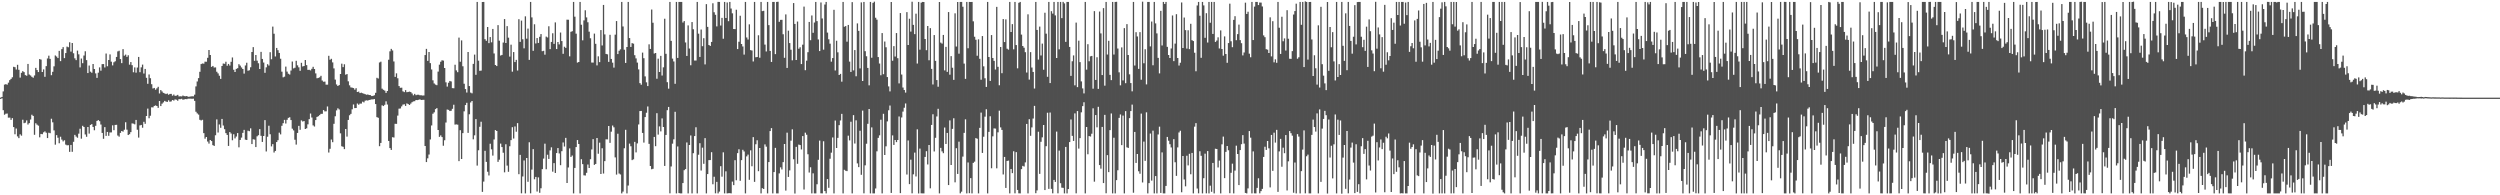 <svg xmlns="http://www.w3.org/2000/svg" width="1920" height="150"><path fill="#4f4f4f" d="M0 74.979h1v1H0zM1 74.464h1v1.078H1zM2 70.203h1v14.411H2zM3 64.964h1v23.129H3zM4 64.627h1v22.719H4zM5 65.034h1v22.179H5zM6 63.501h1v26.871H6zM7 61.519h1v28.819H7zM8 60.569h1v31.474H8zM9 59.335h1v31.41H9zM10 51.286h1v46.317H10zM11 51.585h1v51.531H11zM12 53.396h1v45.326H12zM13 49.777h1v54.965H13zM14 53.584h1v52.522H14zM15 59.608h1v43.58H15zM16 55.891h1v48.306H16zM17 54.636h1v37.295H17zM18 55.387h1v39.21H18zM19 57.708h1v36.477H19zM20 58.173h1v34.308H20zM21 49.113h1v46.516H21zM22 57.227h1v37.336H22zM23 57.937h1v33.87H23zM24 58.981h1v29.158H24zM25 59.695h1v29.336H25zM26 57.951h1v45.571H26zM27 52.103h1v42.577H27zM28 53.812h1v41.929H28zM29 55.362h1v41.135H29zM30 45.38h1v60.08H30zM31 45.781h1v57.075H31zM32 55.289h1v47.787H32zM33 53.297h1v48.313H33zM34 58.99h1v41.946H34zM35 50.766h1v51.167H35zM36 44.879h1v61.16H36zM37 42.73h1v59.219H37zM38 45.209h1v57.068H38zM39 57.77h1v33.429H39zM40 55.145h1v38.785H40zM41 50.967h1v49.19H41zM42 42.579h1v68.547H42zM43 43.405h1v60.364H43zM44 44.598h1v61.186H44zM45 39.061h1v70.957H45zM46 46.955h1v58.075H46zM47 37.733h1v69.464H47zM48 36.175h1v72.396H48zM49 44.634h1v63.101H49zM50 40.752h1v70.277H50zM51 35.799h1v75.795H51zM52 36.312h1v75.219H52zM53 32.46h1v84.198H53zM54 39.617h1v71.689H54zM55 33.046h1v83.516H55zM56 40.89h1v68H56zM57 44.778h1v58.807H57zM58 46.202h1v58.721H58zM59 38.853h1v66.905H59zM60 41.711h1v60.92H60zM61 51.787h1v47.063H61zM62 44.966h1v61.554H62zM63 48.557h1v48.045H63zM64 42.627h1v54.891H64zM65 39.397h1v63.857H65zM66 46.181h1v58.878H66zM67 56.092h1v41.449H67zM68 50.343h1v52.259H68zM69 55.062h1v40.893H69zM70 55.859h1v39.48H70zM71 49.173h1v48.311H71zM72 52.986h1v47.077H72zM73 56.378h1v40.22H73zM74 59.821h1v33.033H74zM75 55.797h1v36.413H75zM76 51.755h1v41.343H76zM77 54.279h1v41.348H77zM78 49.271h1v52.838H78zM79 49.216h1v57.407H79zM80 51.817h1v45.818H80zM81 41.098h1v63.227H81zM82 50.901h1v50.428H82zM83 46.06h1v58.215H83zM84 41.766h1v59.97H84zM85 47.36h1v54.347H85zM86 50.242h1v46.036H86zM87 47.804h1v52.213H87zM88 47.051h1v48.917H88zM89 43.728h1v52.106H89zM90 39.494h1v64.589H90zM91 38.958h1v65.985H91zM92 45.374h1v56.667H92zM93 48.486h1v52.145H93zM94 37.74h1v63.39H94zM95 42.744h1v56.896H95zM96 41.959h1v51.964H96zM97 43.68h1v55.907H97zM98 42.464h1v61.241H98zM99 49.656h1v53.388H99zM100 47.685h1v53.777H100zM101 50.054h1v44.708H101zM102 55.52h1v39.469H102zM103 51.787h1v43.726H103zM104 55.801h1v36.324H104zM105 51.89h1v47.729H105zM106 43.7h1v61.991H106zM107 55.456h1v40.829H107zM108 51.716h1v44.253H108zM109 49.626h1v48.473H109zM110 56.461h1v37.091H110zM111 52.959h1v42.101H111zM112 59.734h1v29.359H112zM113 64.362h1v19.048H113zM114 57.204h1v33.646H114zM115 60.075h1v28.814H115zM116 64.655h1v17.755H116zM117 67.962h1v14.527H117zM118 67.548h1v13.802H118zM119 68.912h1v12.053H119zM120 67.82h1v13.61H120zM121 66.685h1v16.143H121zM122 71.784h1v5.805H122zM123 69.18h1v12.259H123zM124 70.235h1v9.357H124zM125 71.347h1v7.281H125zM126 71.732h1v5.75H126zM127 72.253h1v5.786H127zM128 71.821h1v6.439H128zM129 72.775h1v4.211H129zM130 72.123h1v6.006H130zM131 72.07h1v5.83H131zM132 73.494h1v3.319H132zM133 72.585h1v4.66H133zM134 73.602h1v2.735H134zM135 73.428h1v3.154H135zM136 72.846h1v4.498H136zM137 74.041h1v2.087H137zM138 73.911h1v2.259H138zM139 74.046h1v1.856H139zM140 73.363h1v3.241H140zM141 73.826h1v2.525H141zM142 73.943h1v2.131H142zM143 73.716h1v2.451H143zM144 74.357h1v1.433H144zM145 74.229h1v1.547H145zM146 74.071h1v1.691H146zM147 73.917h1v1.966H147zM148 73.997h1v1.769H148zM149 72.704h1v4.786H149zM150 66.371h1v19.448H150zM151 62.553h1v24.53H151zM152 60.017h1v28.009H152zM153 55.133h1v36.864H153zM154 49.18h1v43.328H154zM155 48.747h1v43.273H155zM156 48.88h1v53.369H156zM157 47.344h1v59.13H157zM158 47.388h1v57.844H158zM159 44.41h1v64.262H159zM160 38.42h1v71.886H160zM161 42.252h1v65.26H161zM162 51.37h1v56.988H162zM163 50.617h1v60.826H163zM164 51.849h1v60.22H164zM165 51.739h1v52.156H165zM166 55.094h1v36.592H166zM167 56.355h1v45.418H167zM168 58.143h1v37.466H168zM169 60.58h1v37.556H169zM170 50.695h1v40.638H170zM171 48.798h1v47.608H171zM172 48.976h1v50.233H172zM173 47.395h1v54.857H173zM174 50.482h1v53.134H174zM175 49.107h1v62.948H175zM176 50.322h1v51.096H176zM177 47.445h1v55.104H177zM178 44.119h1v63.621H178zM179 53.581h1v49.533H179zM180 55.28h1v50.996H180zM181 52.879h1v51.998H181zM182 52.377h1v49.794H182zM183 49.317h1v63.818H183zM184 50.386h1v57.073H184zM185 51.817h1v53.859H185zM186 52.982h1v49.055H186zM187 56.522h1v43.225H187zM188 50.276h1v56.993H188zM189 48.175h1v59.361H189zM190 54.339h1v46.038H190zM191 53.966h1v46.787H191zM192 51.654h1v46.919H192zM193 39.926h1v70.696H193zM194 36.207h1v70.771H194zM195 46.712h1v60.499H195zM196 42.222h1v70.714H196zM197 46.616h1v58.089H197zM198 48.592h1v55.228H198zM199 52.968h1v46.205H199zM200 39.848h1v64.433H200zM201 45.264h1v63.719H201zM202 48.045h1v56.416H202zM203 55.909h1v36.372H203zM204 51.702h1v64.608H204zM205 49.285h1v55.75H205zM206 50.329h1v46.219H206zM207 40.096h1v63.028H207zM208 45.511h1v66.924H208zM209 20.43h1v90.268H209zM210 25.907h1v91.24H210zM211 43.378h1v72.548H211zM212 36.827h1v72.277H212zM213 38.553h1v69.112H213zM214 40.638h1v61.275H214zM215 45.122h1v58.096H215zM216 55.028h1v41.602H216zM217 59.406h1v35.209H217zM218 58.866h1v33.202H218zM219 51.137h1v43.74H219zM220 55h1v36.99H220zM221 56.607h1v33.937H221zM222 57.223h1v32.827H222zM223 54.169h1v38.029H223zM224 47.282h1v51.52H224zM225 52.547h1v47.588H225zM226 52.018h1v55.319H226zM227 46.701h1v64.337H227zM228 50.155h1v51.962H228zM229 51.688h1v45.003H229zM230 54.375h1v45.29H230zM231 48.248h1v44.204H231zM232 51.02h1v42.33H232zM233 50.711h1v42.264H233zM234 46.092h1v52.971H234zM235 50.013h1v48.558H235zM236 53.664h1v41.804H236zM237 53.616h1v37.885H237zM238 54.041h1v33.133H238zM239 52.837h1v37.407H239zM240 51.32h1v44.994H240zM241 52.968h1v44.216H241zM242 56.36h1v35.848H242zM243 60.084h1v29.707H243zM244 59.811h1v29.444H244zM245 59.411h1v29.004H245zM246 58.209h1v29.226H246zM247 61.823h1v25.58H247zM248 62.753h1v21.781H248zM249 62.672h1v22.907H249zM250 65.039h1v20.439H250zM251 65.005h1v16.784H251zM252 42.874h1v74.26H252zM253 45.859h1v68.428H253zM254 45.181h1v61.964H254zM255 47.946h1v61.275H255zM256 52.512h1v42.58H256zM257 61.146h1v28.132H257zM258 64.847h1v19.94H258zM259 66.067h1v17.13H259zM260 65.341h1v18.73H260zM261 56.808h1v45.567H261zM262 48.896h1v63.447H262zM263 51.567h1v61.172H263zM264 49.352h1v65.198H264zM265 57.362h1v41.719H265zM266 56.884h1v48.041H266zM267 62.471h1v29.629H267zM268 65.547h1v22.969H268zM269 67.097h1v20.35H269zM270 67.346h1v16.608H270zM271 67.657h1v12.582H271zM272 68.868h1v14.184H272zM273 67.74h1v15.205H273zM274 70.672h1v8.849H274zM275 70.342h1v10.092H275zM276 71.475h1v8.098H276zM277 71.162h1v8.407H277zM278 71.555h1v6.519H278zM279 72.009h1v6.613H279zM280 72.368h1v4.921H280zM281 72.759h1v4.285H281zM282 72.574h1v4.69H282zM283 72.94h1v3.857H283zM284 73.059h1v3.516H284zM285 73.803h1v2.527H285zM286 73.636h1v2.683H286zM287 73.185h1v2.889H287zM288 71.276h1v8.654H288zM289 59.736h1v30.199H289zM290 60.32h1v30.135H290zM291 47.964h1v64.31H291zM292 47.374h1v62.419H292zM293 68.118h1v12.774H293zM294 68.96h1v12.522H294zM295 69.605h1v10.879H295zM296 71.306h1v6.503H296zM297 69.882h1v10.387H297zM298 45.875h1v62.38H298zM299 39.411h1v74.315H299zM300 37.537h1v77.62H300zM301 38.759h1v66.61H301zM302 47.211h1v58.412H302zM303 59.035h1v36.043H303zM304 56.319h1v38.801H304zM305 60.102h1v28.67H305zM306 66.122h1v17.329H306zM307 67.424h1v15.892H307zM308 67.328h1v14.383H308zM309 70.155h1v10.181H309zM310 70.77h1v9.311H310zM311 69.202h1v12.168H311zM312 70.818h1v8.608H312zM313 70.624h1v9.284H313zM314 70.326h1v10.339H314zM315 70.727h1v8.819H315zM316 71.777h1v6.729H316zM317 73.235h1v4.642H317zM318 72.084h1v5.626H318zM319 73.114h1v3.69H319zM320 72.764h1v4.134H320zM321 72.778h1v3.866H321zM322 73.169h1v3.111H322zM323 73.187h1v3.6H323zM324 73.363h1v3.355H324zM325 73.341h1v3.319H325zM326 42.302h1v69.847H326zM327 37.53h1v86.947H327zM328 46.724h1v74.857H328zM329 39.951h1v78.744H329zM330 48.484h1v58.631H330zM331 53.364h1v42.985H331zM332 61.688h1v25.676H332zM333 64.105h1v22.163H333zM334 64.991h1v18.83H334zM335 65.428h1v17.62H335zM336 54.982h1v44.88H336zM337 49.647h1v55.468H337zM338 47.411h1v56.583H338zM339 46.301h1v58.991H339zM340 46.552h1v65.393H340zM341 52.226h1v55.48H341zM342 63.238h1v30.893H342zM343 66.508h1v17.638H343zM344 63.519h1v20.879H344zM345 62.171h1v23.115H345zM346 62.585h1v22.479H346zM347 67.694h1v15.887H347zM348 67.806h1v12.632H348zM349 49.727h1v45.942H349zM350 54.044h1v41.479H350zM351 55.442h1v40.304H351zM352 28.887h1v94.848H352zM353 47.399h1v52.605H353zM354 31.013h1v91.117H354zM355 50.894h1v51.332H355zM356 64.311h1v21.167H356zM357 68.41h1v12.257H357zM358 71.045h1v7.913H358zM359 39.96h1v62.076H359zM360 66.117h1v21.657H360zM361 71.134h1v7.556H361zM362 71.656h1v5.928H362zM363 49.054h1v57.942H363zM364 41.915h1v62.005H364zM365 57.468h1v34.04H365zM366 1.504h1v125.66H366zM367 46.58h1v68.833H367zM368 54.369h1v43.035H368zM369 54.247h1v39.27H369zM370 1.513h1v145.857H370zM371 1.49h1v137.993H371zM372 30.119h1v85.72H372zM373 31.348h1v92.989H373zM374 20.755h1v111.133H374zM375 33.138h1v101.639H375zM376 28.48h1v81.904H376zM377 32.531h1v82.17H377zM378 22.227h1v97.258H378zM379 41.077h1v66.017H379zM380 49.931h1v49.945H380zM381 50.741h1v49.842H381zM382 19.313h1v105.001H382zM383 31.219h1v91.41H383zM384 42.641h1v67.631H384zM385 42.194h1v70.751H385zM386 32.689h1v84.605H386zM387 14.623h1v117.741H387zM388 33.018h1v77.766H388zM389 20.089h1v107.073H389zM390 28.917h1v103.037H390zM391 43.467h1v68.851H391zM392 34.289h1v73.328H392zM393 55.028h1v42.671H393zM394 40.002h1v66.418H394zM395 47.692h1v49.425H395zM396 46.003h1v55.159H396zM397 54.167h1v40.382H397zM398 14.738h1v119.027H398zM399 32.178h1v86.766H399zM400 15.843h1v132.639H400zM401 30.18h1v105.342H401zM402 37.106h1v86.111H402zM403 12.522h1v136.015H403zM404 29.686h1v91.653H404zM405 21.954h1v117.691H405zM406 45.955h1v63.291H406zM407 1.463h1v147.031H407zM408 13.355h1v116.908H408zM409 39.02h1v75.514H409zM410 18.658h1v119.011H410zM411 33.366h1v102.516H411zM412 29.251h1v117.837H412zM413 32.977h1v103.289H413zM414 28.249h1v119.81H414zM415 26.154h1v118.451H415zM416 39.308h1v90.593H416zM417 38.997h1v82.802H417zM418 41.995h1v68.35H418zM419 28.114h1v101.904H419zM420 28.754h1v90.057H420zM421 20.19h1v101.852H421zM422 37.729h1v77.764H422zM423 32.181h1v80.952H423zM424 25.564h1v106.288H424zM425 33.685h1v91.614H425zM426 17.219h1v115.619H426zM427 37.706h1v79.84H427zM428 32.247h1v81.465H428zM429 34.078h1v83.797H429zM430 25.008h1v101.859H430zM431 31.522h1v84.585H431zM432 41.315h1v68.1H432zM433 35.898h1v76.661H433zM434 36.786h1v69.098H434zM435 15.104h1v125.443H435zM436 15.173h1v113.424H436zM437 43.252h1v70.714H437zM438 24.426h1v96.077H438zM439 23.95h1v95.516H439zM440 1.485h1v147.063H440zM441 12.783h1v116.194H441zM442 25.861h1v87.107H442zM443 48.093h1v59.462H443zM444 47.626h1v62.953H444zM445 1.49h1v147.045H445zM446 18.974h1v103.296H446zM447 30.961h1v95.102H447zM448 15.672h1v118.986H448zM449 7.894h1v126.928H449zM450 13.387h1v119.345H450zM451 17.097h1v109.27H451zM452 24.316h1v104.685H452zM453 29.391h1v92.886H453zM454 48.024h1v66.741H454zM455 48.07h1v58.762H455zM456 25.825h1v100.797H456zM457 33.634h1v92.273H457zM458 50.235h1v55.766H458zM459 43.261h1v74.809H459zM460 47.708h1v61.856H460zM461 23.108h1v110.508H461zM462 34.93h1v78.933H462zM463 3.809h1v129.441H463zM464 26.399h1v97.336H464zM465 41.412h1v65.594H465zM466 41.748h1v65.285H466zM467 47.504h1v49.279H467zM468 26.704h1v83.037H468zM469 45.273h1v55.85H469zM470 48.127h1v48.272H470zM471 51.938h1v45.837H471zM472 26.624h1v94.276H472zM473 16.159h1v117.947H473zM474 41.533h1v61.167H474zM475 38.988h1v94.264H475zM476 37.91h1v96.091H476zM477 1.49h1v147.05H477zM478 20.329h1v126.803H478zM479 38.214h1v75.631H479zM480 48.328h1v51.355H480zM481 36.115h1v112.399H481zM482 1.485h1v141.007H482zM483 29.253h1v81.055H483zM484 36.056h1v76.283H484zM485 33.105h1v89.897H485zM486 33.545h1v88.805H486zM487 42.416h1v66.542H487zM488 44.868h1v72.197H488zM489 48.067h1v62.065H489zM490 53.275h1v42.309H490zM491 63.831h1v21.467H491zM492 65.094h1v20.082H492zM493 40.382h1v61.703H493zM494 44.701h1v64.809H494zM495 58.656h1v31.273H495zM496 63.245h1v23.358H496zM497 66.078h1v15.692H497zM498 34.023h1v76.468H498zM499 37.578h1v89.904H499zM500 7.297h1v122.701H500zM501 17.436h1v112.22H501zM502 41.103h1v64.06H502zM503 40.709h1v71.582H503zM504 60.461h1v26.461H504zM505 45.074h1v58.311H505zM506 55.291h1v41.769H506zM507 42.92h1v57.981H507zM508 58.028h1v32.918H508zM509 51.736h1v45.782H509zM510 14.394h1v113.049H510zM511 41.327h1v62.286H511zM512 63.153h1v21.465H512zM513 68.115h1v13.985H513zM514 1.474h1v147.027H514zM515 31.396h1v96.459H515zM516 45.014h1v65.329H516zM517 47.205h1v59.778H517zM518 64.348h1v21.497H518zM519 1.465h1v147.066H519zM520 44.499h1v67.981H520zM521 1.497h1v146.754H521zM522 1.476h1v147.031H522zM523 1.481h1v147.027H523zM524 17.324h1v123.253H524zM525 16.171h1v114.527H525zM526 32.613h1v97.215H526zM527 42.938h1v66.461H527zM528 19.53h1v129H528zM529 37.264h1v74.118H529zM530 50.116h1v53.905H530zM531 16.924h1v131.596H531zM532 22.46h1v95.2H532zM533 46.513h1v58.004H533zM534 46.465h1v51.289H534zM535 1.499h1v147.041H535zM536 25.873h1v92.975H536zM537 43.739h1v66.244H537zM538 22.664h1v108.327H538zM539 35.465h1v77.926H539zM540 29.324h1v96.45H540zM541 49.448h1v56.629H541zM542 3.149h1v145.374H542zM543 20.657h1v113.044H543zM544 34.573h1v88.409H544zM545 35.294h1v87.652H545zM546 32.211h1v84.656H546zM547 2.509h1v139.002H547zM548 9.396h1v126.319H548zM549 11.366h1v137.137H549zM550 20.27h1v119.389H550zM551 1.456h1v147.057H551zM552 1.483h1v145.669H552zM553 19.592h1v108.054H553zM554 13.747h1v121.95H554zM555 29.759h1v87.249H555zM556 1.488h1v147.029H556zM557 13.802h1v117.775H557zM558 1.872h1v146.656H558zM559 16.26h1v132.092H559zM560 1.485h1v146.835H560zM561 6.573h1v141.955H561zM562 10.252h1v129.222H562zM563 22.25h1v119.95H563zM564 22.396h1v100.627H564zM565 7.487h1v130.932H565zM566 37.706h1v79.888H566zM567 32.062h1v82.554H567zM568 12.06h1v126.791H568zM569 33.799h1v89.167H569zM570 35.706h1v79.348H570zM571 41.922h1v74.379H571zM572 1.481h1v147.036H572zM573 28.766h1v91.341H573zM574 30.375h1v88.354H574zM575 18.707h1v119.371H575zM576 38.491h1v76.981H576zM577 38.834h1v88.838H577zM578 47.186h1v58.116H578zM579 1.46h1v138.226H579zM580 43.957h1v66.864H580zM581 43.776h1v63.957H581zM582 27.1h1v104.379H582zM583 44.318h1v69.323H583zM584 1.472h1v147.043H584zM585 8.546h1v136.001H585zM586 8.313h1v136.862H586zM587 34.27h1v76.606H587zM588 39.5h1v73.143H588zM589 1.483h1v147.027H589zM590 19.281h1v105.2H590zM591 39.111h1v61.57H591zM592 47.543h1v50.879H592zM593 1.504h1v147.013H593zM594 1.508h1v130.654H594zM595 41.558h1v72.014H595zM596 1.485h1v147.027H596zM597 1.348h1v147.192H597zM598 16.724h1v116.436H598zM599 15.248h1v113.257H599zM600 15.23h1v114.937H600zM601 26.308h1v98.233H601zM602 44.376h1v66.198H602zM603 11.076h1v135.297H603zM604 52.194h1v49.673H604zM605 23.568h1v112.321H605zM606 33.051h1v97.801H606zM607 38.2h1v69.858H607zM608 46.358h1v52.971H608zM609 2.369h1v119.933H609zM610 18.402h1v130.247H610zM611 46.085h1v66.702H611zM612 16.525h1v109.263H612zM613 37.42h1v73.642H613zM614 36.275h1v75.136H614zM615 49.196h1v65.571H615zM616 34.305h1v70.183H616zM617 5.077h1v140.497H617zM618 53.915h1v47.997H618zM619 46.575h1v56.887H619zM620 40.102h1v78.352H620zM621 16.843h1v115.658H621zM622 30.867h1v97.615H622zM623 11.874h1v136.656H623zM624 25.168h1v107.961H624zM625 17.313h1v131.209H625zM626 1.485h1v147.038H626zM627 16.219h1v125.308H627zM628 30.309h1v92.415H628zM629 39.219h1v68.755H629zM630 1.902h1v146.594H630zM631 14.195h1v134.324H631zM632 38.164h1v70.325H632zM633 3.493h1v143.25H633zM634 1.49h1v147.015H634zM635 25.026h1v112.474H635zM636 30.141h1v114.107H636zM637 33.549h1v88.366H637zM638 47.356h1v69.872H638zM639 44.604h1v60.966H639zM640 7.503h1v141.032H640zM641 54.105h1v38.473H641zM642 31.304h1v82.378H642zM643 40.169h1v65.731H643zM644 57.596h1v38.531H644zM645 56.705h1v35.837H645zM646 62.725h1v24.715H646zM647 1.49h1v147.029H647zM648 20.547h1v109.872H648zM649 20.004h1v111.099H649zM650 32.005h1v99.403H650zM651 19.164h1v85.033H651zM652 47.296h1v60.533H652zM653 55.252h1v38.24H653zM654 1.627h1v146.91H654zM655 54.057h1v34.381H655zM656 38.448h1v71.806H656zM657 58.589h1v33.813H657zM658 17.986h1v107.507H658zM659 23.682h1v104.656H659zM660 52.526h1v47.899H660zM661 1.861h1v132.392H661zM662 62.201h1v22.733H662zM663 1.483h1v147.02H663zM664 39.34h1v87.627H664zM665 43.19h1v67.21H665zM666 52.197h1v42.905H666zM667 65.517h1v18.176H667zM668 1.495h1v147.031H668zM669 44.344h1v53.513H669zM670 2.202h1v146.304H670zM671 1.268h1v147.269H671zM672 13.644h1v131.117H672zM673 15.099h1v101.101H673zM674 43.819h1v62.074H674zM675 48.779h1v55.164H675zM676 57.825h1v34.138H676zM677 25.401h1v123.12H677zM678 56.98h1v30.442H678zM679 31.915h1v87.105H679zM680 36.294h1v76.065H680zM681 59.168h1v34.083H681zM682 66.357h1v18.306H682zM683 70.205h1v10.824H683zM684 1.52h1v146.647H684zM685 46.637h1v57.34H685zM686 35.431h1v75.869H686zM687 43.417h1v64.092H687zM688 25.394h1v83.788H688zM689 44.698h1v62.831H689zM690 64.066h1v25.363H690zM691 10.014h1v138.288H691zM692 57.234h1v32.959H692zM693 67.227h1v18.501H693zM694 69.129h1v13.621H694zM695 71.143h1v8.329H695zM696 9.313h1v124.717H696zM697 34.584h1v73.289H697zM698 14.369h1v127.02H698zM699 24.266h1v98.379H699zM700 1.341h1v147.162H700zM701 19.086h1v114.779H701zM702 26.214h1v90.993H702zM703 10.48h1v125.038H703zM704 48.77h1v50.533H704zM705 1.463h1v147.111H705zM706 38.152h1v75.956H706zM707 2.048h1v146.455H707zM708 1.469h1v147.057H708zM709 1.52h1v147.002H709zM710 29.954h1v90.565H710zM711 38.537h1v77.567H711zM712 19.954h1v106.331H712zM713 46.289h1v65.068H713zM714 21.627h1v123.024H714zM715 52.869h1v43.081H715zM716 64.863h1v22.884H716zM717 26.923h1v89.396H717zM718 46.747h1v59.066H718zM719 61.51h1v27.922H719zM720 66.589h1v16.951H720zM721 1.52h1v146.997H721zM722 32.707h1v80.863H722zM723 33.481h1v82.802H723zM724 26.825h1v90.808H724zM725 54.057h1v43.9H725zM726 36.01h1v74.557H726zM727 55.197h1v46.894H727zM728 9.256h1v132.877H728zM729 57.337h1v35.15H729zM730 43.112h1v83.61H730zM731 52.018h1v46.928H731zM732 61.345h1v29.464H732zM733 10.245h1v129.794H733zM734 35.735h1v78.082H734zM735 1.513h1v132.078H735zM736 41.206h1v67.599H736zM737 1.483h1v147.022H737zM738 1.488h1v145.727H738zM739 5.191h1v115.074H739zM740 48.864h1v53.165H740zM741 60.583h1v31.067H741zM742 1.492h1v147.024H742zM743 37.07h1v87.682H743zM744 1.483h1v146.876H744zM745 1.511h1v135.287H745zM746 1.463h1v147.059H746zM747 16.395h1v108.711H747zM748 28.201h1v95.94H748zM749 30.503h1v75.557H749zM750 42.792h1v63.742H750zM751 30.196h1v118.318H751zM752 45.165h1v53.021H752zM753 61.214h1v25.244H753zM754 27.692h1v89.755H754zM755 50.926h1v54.106H755zM756 60.116h1v29.476H756zM757 66.765h1v17.141H757zM758 1.495h1v147.022H758zM759 43.758h1v57.512H759zM760 62.169h1v27.116H760zM761 26.93h1v102.319H761zM762 44.52h1v60.185H762zM763 46.733h1v51.891H763zM764 53.4h1v45.39H764zM765 5.271h1v124.021H765zM766 51.324h1v50.307H766zM767 65.497h1v19.492H767zM768 36.095h1v61.769H768zM769 56.223h1v43.557H769zM770 14.626h1v119.355H770zM771 32.295h1v88.222H771zM772 14.921h1v129.412H772zM773 37.434h1v86.175H773zM774 38.136h1v85.198H774zM775 1.485h1v147.036H775zM776 24.586h1v105.193H776zM777 18.521h1v114.459H777zM778 37.896h1v78.265H778zM779 1.483h1v147.011H779zM780 34.607h1v82.223H780zM781 52.501h1v93.345H781zM782 2.133h1v146.361H782zM783 1.474h1v147.073H783zM784 26.562h1v103.312H784zM785 35.305h1v92.081H785zM786 36.655h1v91.245H786zM787 40.112h1v84.624H787zM788 55.714h1v39.487H788zM789 11.028h1v137.501H789zM790 61.132h1v30.394H790zM791 40.025h1v64.266H791zM792 51.867h1v45.999H792zM793 55.234h1v35.802H793zM794 67.973h1v13.355H794zM795 1.504h1v146.857H795zM796 23h1v123.237H796zM797 45.76h1v55.418H797zM798 20.453h1v113.067H798zM799 42.577h1v66.333H799zM800 33.488h1v71.977H800zM801 53.531h1v42.458H801zM802 9.78h1v136.198H802zM803 25.85h1v86.431H803zM804 59.003h1v27.585H804zM805 1.485h1v143.559H805zM806 63.819h1v22.584H806zM807 8.59h1v136.464H807zM808 10.442h1v138.061H808zM809 1.474h1v136.69H809zM810 11.833h1v127.894H810zM811 44.563h1v56.482H811zM812 1.497h1v147.004H812zM813 37.91h1v77.75H813zM814 1.504h1v139.208H814zM815 13.943h1v130.176H815zM816 1.458h1v142.834H816zM817 2.618h1v145.917H817zM818 32.146h1v80.696H818zM819 1.485h1v147.05H819zM820 1.506h1v143.712H820zM821 36.063h1v73.046H821zM822 58.255h1v33.5H822zM823 47.058h1v57.276H823zM824 42.531h1v65.688H824zM825 65.556h1v21.554H825zM826 17.381h1v131.103H826zM827 66.918h1v18.384H827zM828 31.231h1v82.888H828zM829 47.74h1v58.343H829zM830 62.517h1v23.779H830zM831 67.868h1v13.644H831zM832 71.743h1v6.793H832zM833 1.481h1v147.036H833zM834 53.483h1v44.067H834zM835 33.941h1v84.523H835zM836 47.074h1v57.443H836zM837 43.243h1v61.623H837zM838 42.95h1v59.76H838zM839 68.099h1v15.088H839zM840 8.544h1v130.977H840zM841 61.377h1v26.997H841zM842 43.961h1v53.82H842zM843 68.266h1v13.738H843zM844 8.842h1v117.949H844zM845 25.653h1v103.898H845zM846 57.662h1v39.799H846zM847 6.239h1v134.34H847zM848 65.794h1v22.44H848zM849 1.508h1v146.903H849zM850 41.872h1v77.283H850zM851 31.348h1v100.838H851zM852 57.502h1v42.449H852zM853 61.551h1v25.603H853zM854 1.499h1v147.022H854zM855 41.865h1v63.896H855zM856 1.485h1v147.05H856zM857 1.362h1v136.981H857zM858 37.269h1v93.493H858zM859 55.559h1v34.974H859zM860 65.545h1v22.351H860zM861 36.411h1v75.058H861zM862 61.748h1v27.045H862zM863 21.584h1v126.94H863zM864 63.89h1v21.479H864zM865 18.512h1v94.616H865zM866 42.261h1v71.355H866zM867 57.111h1v33.593H867zM868 63.792h1v21.492H868zM869 70.145h1v10.201H869zM870 1.492h1v146.537H870zM871 50.333h1v50.975H871zM872 24.749h1v100.359H872zM873 28.027h1v90.24H873zM874 52.892h1v78.62H874zM875 24.699h1v108.753H875zM876 61.224h1v25.999H876zM877 1.275h1v138.844H877zM878 48.598h1v60.131H878zM879 37.816h1v85.741H879zM880 64.831h1v21.44H880zM881 1.483h1v147.034H881zM882 1.497h1v139.174H882zM883 35.621h1v66.933H883zM884 16.56h1v122.133H884zM885 50.118h1v50.245H885zM886 1.488h1v147.027H886zM887 17.99h1v117.253H887zM888 25.637h1v122.884H888zM889 44.447h1v58.814H889zM890 56.371h1v40.904H890zM891 8.366h1v139.826H891zM892 34.927h1v82.106H892zM893 1.483h1v147.031H893zM894 3.021h1v145.5H894zM895 1.501h1v141.279H895zM896 36.015h1v69.144H896zM897 42.215h1v65.871H897zM898 44.55h1v66.219H898zM899 37.246h1v75.995H899zM900 11.872h1v136.622H900zM901 46.925h1v59.931H901zM902 33.492h1v91.103H902zM903 10.895h1v124.179H903zM904 44.552h1v68.663H904zM905 50.345h1v51.401H905zM906 48.168h1v52.229H906zM907 1.911h1v145.74H907zM908 36.839h1v82.971H908zM909 13.47h1v124.367H909zM910 23.154h1v119.957H910zM911 37.308h1v82.294H911zM912 23.261h1v103.761H912zM913 37.749h1v80.346H913zM914 18.304h1v115.523H914zM915 30.867h1v86.606H915zM916 31.526h1v116.997H916zM917 40.503h1v56.777H917zM918 54.755h1v39.81H918zM919 4.198h1v140.62H919zM920 1.46h1v147.024H920zM921 12.074h1v104.078H921zM922 44.41h1v75.26H922zM923 1.495h1v147.024H923zM924 4.131h1v132.746H924zM925 29.05h1v88.977H925zM926 10.144h1v138.357H926zM927 32.677h1v83.344H927zM928 1.495h1v147.024H928zM929 17.439h1v125.164H929zM930 1.483h1v145.837H930zM931 26.063h1v99.066H931zM932 1.463h1v147.073H932zM933 32.206h1v82.028H933zM934 31.123h1v83.305H934zM935 28.665h1v99.925H935zM936 37.198h1v86.148H936zM937 23.325h1v125.194H937zM938 37.656h1v73.177H938zM939 42.76h1v62.154H939zM940 27.967h1v108.821H940zM941 41.489h1v75.139H941zM942 48.251h1v63.877H942zM943 33.089h1v82.291H943zM944 2.836h1v145.521H944zM945 31.689h1v101.003H945zM946 36.23h1v89.481H946zM947 15.276h1v133.262H947zM948 12.463h1v118.553H948zM949 30.876h1v81.014H949zM950 26.239h1v92.044H950zM951 18.908h1v123.248H951zM952 30.819h1v84.454H952zM953 33.192h1v77.546H953zM954 42.542h1v61.259H954zM955 40.297h1v70.011H955zM956 2.071h1v146.104H956zM957 10.691h1v137.839H957zM958 9.011h1v135.681H958zM959 41.199h1v59.471H959zM960 43.97h1v61.749H960zM961 1.485h1v147.034H961zM962 30.766h1v85.523H962zM963 5.067h1v143.433H963zM964 1.469h1v147.041H964zM965 1.472h1v142.827H965zM966 3.886h1v133.001H966zM967 1.957h1v146.537H967zM968 2.023h1v144.745H968zM969 4.953h1v140.101H969zM970 27.193h1v93.339H970zM971 28.562h1v84.15H971zM972 37.809h1v77.327H972zM973 38.125h1v70.188H973zM974 40.681h1v73.259H974zM975 13.293h1v130.611H975zM976 43.304h1v60.334H976zM977 16.267h1v114.969H977zM978 47.873h1v54.008H978zM979 45.552h1v63.987H979zM980 48.232h1v51.524H980zM981 1.481h1v145.864H981zM982 21.291h1v95.006H982zM983 41.414h1v65.241H983zM984 12.861h1v115.175H984zM985 31.702h1v81.691H985zM986 29.475h1v88.187H986zM987 38.825h1v64.891H987zM988 7.839h1v138.448H988zM989 29.762h1v94.127H989zM990 45.092h1v55.544H990zM991 45.206h1v57.089H991zM992 39.256h1v64.93H992zM993 11.185h1v136.853H993zM994 8.498h1v116.31H994zM995 2.838h1v145.704H995zM996 45.124h1v57.88H996zM997 43.993h1v60.911H997zM998 1.474h1v147.043H998zM999 19.05h1v112.396H999zM1000 1.495h1v113.419H1000zM1001 51.489h1v48.638H1001zM1002 1.096h1v147.404H1002zM1003 1.483h1v118.535H1003zM1004 45.779h1v72.957H1004zM1005 1.547h1v146.988H1005zM1006 1.506h1v147.036H1006zM1007 30.286h1v73.268H1007zM1008 58.358h1v33.491H1008zM1009 42.455h1v55.106H1009zM1010 52.412h1v48.656H1010zM1011 64.957h1v22.115H1011zM1012 19.476h1v129.044H1012zM1013 67.213h1v16.819H1013zM1014 5.235h1v134.438H1014zM1015 49.292h1v49.478H1015zM1016 58.095h1v33.223H1016zM1017 64.05h1v21.096H1017zM1018 69.237h1v19.247H1018zM1019 1.513h1v147.098H1019zM1020 54.369h1v37.411H1020zM1021 20.73h1v100.272H1021zM1022 36.314h1v75.596H1022zM1023 24.692h1v112.337H1023zM1024 47.157h1v63.665H1024zM1025 61.773h1v26.146H1025zM1026 1.476h1v147.075H1026zM1027 59.159h1v32.724H1027zM1028 49.239h1v54.388H1028zM1029 57.596h1v34.942H1029zM1030 1.488h1v147.253H1030zM1031 35.152h1v85.88H1031zM1032 46.722h1v64.614H1032zM1033 10.249h1v134.729H1033zM1034 53.913h1v46.711H1034zM1035 1.483h1v147.022H1035zM1036 19.894h1v118H1036zM1037 31.421h1v81.943H1037zM1038 41.196h1v68.304H1038zM1039 28.194h1v96.665H1039zM1040 3.93h1v144.381H1040zM1041 34.094h1v76.695H1041zM1042 1.584h1v145.777H1042zM1043 1.46h1v140.004H1043zM1044 1.497h1v146.999H1044zM1045 28.187h1v84.154H1045zM1046 36.225h1v69.874H1046zM1047 30.549h1v87.622H1047zM1048 39.072h1v75.47H1048zM1049 20.478h1v117.315H1049zM1050 51.416h1v56.741H1050zM1051 14.916h1v112.204H1051zM1052 23.962h1v107.02H1052zM1053 38.642h1v66.271H1053zM1054 41.119h1v63.085H1054zM1055 54.703h1v40.233H1055zM1056 1.38h1v146.452H1056zM1057 37.372h1v71.84H1057zM1058 21.08h1v102.14H1058zM1059 26.397h1v86.876H1059zM1060 52.414h1v54.708H1060zM1061 28.542h1v86.013H1061zM1062 55.035h1v54.594H1062zM1063 3.731h1v143.907H1063zM1064 49.699h1v55.322H1064zM1065 40.121h1v66.132H1065zM1066 46.349h1v56.159H1066zM1067 42.986h1v72.674H1067zM1068 13.978h1v133.502H1068zM1069 22.975h1v98.714H1069zM1070 17.393h1v116.32H1070zM1071 33.568h1v73.591H1071zM1072 1.488h1v130.48H1072zM1073 11.531h1v111.563H1073zM1074 1.485h1v127.001H1074zM1075 19.604h1v128.904H1075zM1076 1.483h1v146.912H1076zM1077 1.488h1v147.029H1077zM1078 18.246h1v105.468H1078zM1079 1.948h1v146.576H1079zM1080 11.609h1v136.926H1080zM1081 1.488h1v141.376H1081zM1082 39.853h1v69.707H1082zM1083 35.511h1v78.753H1083zM1084 33.005h1v79.888H1084zM1085 37.088h1v73.756H1085zM1086 15.674h1v132.825H1086zM1087 47.429h1v67.132H1087zM1088 14.502h1v120.211H1088zM1089 8.054h1v127.201H1089zM1090 32.05h1v85.056H1090zM1091 36.349h1v75.475H1091zM1092 47.346h1v60.259H1092zM1093 3.014h1v145.502H1093zM1094 34.854h1v82.495H1094zM1095 2.202h1v137.631H1095zM1096 30.37h1v98.945H1096zM1097 35.632h1v83.77H1097zM1098 32.92h1v87.613H1098zM1099 49.672h1v61.671H1099zM1100 1.49h1v147.198H1100zM1101 48.152h1v63.658H1101zM1102 30.597h1v91.879H1102zM1103 45.353h1v58.173H1103zM1104 38.926h1v70.027H1104zM1105 13.161h1v135.354H1105zM1106 6.633h1v130.911H1106zM1107 1.783h1v146.745H1107zM1108 42.185h1v57.718H1108zM1109 1.485h1v147.034H1109zM1110 4.877h1v130.075H1110zM1111 36.118h1v84.223H1111zM1112 37.097h1v77.128H1112zM1113 38.889h1v75.933H1113zM1114 1.485h1v147.024H1114zM1115 18.636h1v112.314H1115zM1116 1.483h1v147.018H1116zM1117 20.451h1v109.336H1117zM1118 1.52h1v142.181H1118zM1119 23.575h1v100.952H1119zM1120 22.527h1v96.022H1120zM1121 34.863h1v74.898H1121zM1122 43.213h1v72.946H1122zM1123 17.065h1v131.454H1123zM1124 42.421h1v74.514H1124zM1125 24.756h1v95.186H1125zM1126 18.755h1v113.481H1126zM1127 44.746h1v76.034H1127zM1128 46.465h1v58.098H1128zM1129 44.598h1v61.325H1129zM1130 1.488h1v146.752H1130zM1131 36.104h1v84.994H1131zM1132 33.838h1v87.121H1132zM1133 29.768h1v100.277H1133zM1134 41.274h1v73.34H1134zM1135 38.738h1v83.903H1135zM1136 37.667h1v68.617H1136zM1137 1.46h1v141.355H1137zM1138 48.498h1v53.745H1138zM1139 40.244h1v66.58H1139zM1140 56.413h1v39.423H1140zM1141 48.26h1v55.308H1141zM1142 11.272h1v126.411H1142zM1143 29.649h1v85.839H1143zM1144 13.886h1v126.152H1144zM1145 46.948h1v64.951H1145zM1146 1.46h1v135.999H1146zM1147 1.485h1v136.406H1147zM1148 40.576h1v62.634H1148zM1149 25.179h1v101.259H1149zM1150 49.686h1v51.927H1150zM1151 1.506h1v133.071H1151zM1152 16.116h1v109.368H1152zM1153 1.483h1v144.223H1153zM1154 34.401h1v113.237H1154zM1155 1.49h1v147.05H1155zM1156 49.807h1v64.919H1156zM1157 50.228h1v43.815H1157zM1158 45.621h1v61.778H1158zM1159 55.218h1v38.482H1159zM1160 24.637h1v123.887H1160zM1161 42.567h1v65.665H1161zM1162 61.228h1v24.415H1162zM1163 28.699h1v107.492H1163zM1164 50.562h1v50.133H1164zM1165 26.859h1v92.818H1165zM1166 40.72h1v66.69H1166zM1167 1.609h1v146.903H1167zM1168 36.198h1v68.07H1168zM1169 57.607h1v31.927H1169zM1170 28.413h1v88.814H1170zM1171 45.74h1v59.256H1171zM1172 36.292h1v74.081H1172zM1173 58.246h1v39.883H1173zM1174 8.624h1v137.821H1174zM1175 36.674h1v83.907H1175zM1176 64.49h1v21.199H1176zM1177 51.368h1v41.632H1177zM1178 69.576h1v11.064H1178zM1179 1.479h1v146.512H1179zM1180 1.469h1v144.742H1180zM1181 1.49h1v147.02H1181zM1182 38.022h1v77.851H1182zM1183 45.245h1v61.437H1183zM1184 1.451h1v147.041H1184zM1185 17.445h1v107.771H1185zM1186 21.936h1v100.309H1186zM1187 8.659h1v139.888H1187zM1188 1.488h1v147.029H1188zM1189 4.351h1v142.312H1189zM1190 18.661h1v106.084H1190zM1191 1.625h1v146.896H1191zM1192 1.469h1v147.029H1192zM1193 25.337h1v107.803H1193zM1194 37.919h1v81.367H1194zM1195 41.183h1v72.257H1195zM1196 41.576h1v64.092H1196zM1197 41.13h1v65.209H1197zM1198 26.521h1v121.999H1198zM1199 49.498h1v53.71H1199zM1200 26.232h1v101.062H1200zM1201 40.72h1v63.818H1201zM1202 49.374h1v48.629H1202zM1203 50.864h1v46.789H1203zM1204 43.954h1v69.943H1204zM1205 1.513h1v146.491H1205zM1206 32.623h1v75.131H1206zM1207 19.16h1v103.289H1207zM1208 27.095h1v89.18H1208zM1209 31.421h1v76.91H1209zM1210 40.8h1v63.696H1210zM1211 41.226h1v61.424H1211zM1212 16.166h1v132.374H1212zM1213 44.025h1v54.223H1213zM1214 45.122h1v57.196H1214zM1215 57.188h1v34.9H1215zM1216 10.467h1v132.928H1216zM1217 13.06h1v120.46H1217zM1218 23.431h1v125.1H1218zM1219 19.414h1v103.062H1219zM1220 48.701h1v50.883H1220zM1221 1.46h1v146.125H1221zM1222 32.023h1v82.964H1222zM1223 1.501h1v125.674H1223zM1224 23.792h1v90.519H1224zM1225 51.663h1v56.343H1225zM1226 1.479h1v147.018H1226zM1227 33.176h1v78.457H1227zM1228 1.756h1v146.729H1228zM1229 1.984h1v146.564H1229zM1230 28.011h1v108.409H1230zM1231 39.256h1v65.505H1231zM1232 37.715h1v65.511H1232zM1233 41.096h1v65.184H1233zM1234 49.047h1v51.179H1234zM1235 24.6h1v123.896H1235zM1236 52.032h1v40.588H1236zM1237 14.172h1v116.834H1237zM1238 23.648h1v104.177H1238zM1239 34.82h1v66.022H1239zM1240 41.787h1v61.826H1240zM1241 46.806h1v49.24H1241zM1242 1.481h1v146.253H1242zM1243 48.2h1v58.297H1243zM1244 21.574h1v120.016H1244zM1245 28.986h1v90.959H1245zM1246 30.009h1v94.974H1246zM1247 38.571h1v74.852H1247zM1248 54.387h1v51.463H1248zM1249 13.348h1v135.111H1249zM1250 40.762h1v74.775H1250zM1251 36.692h1v69.984H1251zM1252 38.525h1v77.16H1252zM1253 52.018h1v72.486H1253zM1254 25.772h1v102.383H1254zM1255 43.89h1v68.402H1255zM1256 1.485h1v147.011H1256zM1257 22.25h1v103.186H1257zM1258 30.13h1v77.77H1258zM1259 37.608h1v73.66H1259zM1260 27.528h1v92.177H1260zM1261 36.88h1v76.713H1261zM1262 45.646h1v69.65H1262zM1263 1.492h1v146.294H1263zM1264 31.531h1v90.41H1264zM1265 1.79h1v146.711H1265zM1266 3.385h1v145.12H1266zM1267 1.485h1v142.911H1267zM1268 31.902h1v69.929H1268zM1269 34.522h1v76.129H1269zM1270 24.406h1v94.864H1270zM1271 40.929h1v62.557H1271zM1272 24.932h1v123.585H1272zM1273 49.198h1v58.56H1273zM1274 37.864h1v110.671H1274zM1275 30.517h1v89.496H1275zM1276 44.057h1v68.05H1276zM1277 49.37h1v53.001H1277zM1278 49.297h1v49.123H1278zM1279 2.451h1v145.708H1279zM1280 34.637h1v76.704H1280zM1281 23.6h1v106.967H1281zM1282 22.989h1v102.051H1282zM1283 40.395h1v64.9H1283zM1284 32.222h1v84.278H1284zM1285 40.029h1v64.454H1285zM1286 1.483h1v125.465H1286zM1287 42.137h1v72.218H1287zM1288 37.335h1v78.846H1288zM1289 51.743h1v50.989H1289zM1290 44.245h1v63.294H1290zM1291 5.45h1v133.49H1291zM1292 1.485h1v147.043H1292zM1293 1.46h1v128.317H1293zM1294 41.412h1v67.848H1294zM1295 1.504h1v140.279H1295zM1296 34.005h1v83.456H1296zM1297 13.085h1v135.413H1297zM1298 33.63h1v88.947H1298zM1299 57.422h1v40.499H1299zM1300 1.483h1v145.772H1300zM1301 33.726h1v82.82H1301zM1302 1.868h1v146.562H1302zM1303 4.603h1v121.627H1303zM1304 1.517h1v147.02H1304zM1305 44.035h1v60.863H1305zM1306 53.405h1v47.459H1306zM1307 42.272h1v69.485H1307zM1308 54.362h1v44.212H1308zM1309 13.939h1v134.578H1309zM1310 53.362h1v46.654H1310zM1311 61.819h1v26.255H1311zM1312 18.674h1v103.925H1312zM1313 48.109h1v55.805H1313zM1314 55.449h1v34.816H1314zM1315 59.889h1v28.471H1315zM1316 1.52h1v146.665H1316zM1317 43.73h1v63.509H1317zM1318 55.17h1v41.485H1318zM1319 23.577h1v98.574H1319zM1320 48.809h1v50.968H1320zM1321 45.069h1v69.845H1321zM1322 51.169h1v41.17H1322zM1323 1.463h1v145.287H1323zM1324 41.226h1v58.134H1324zM1325 32.744h1v75.221H1325zM1326 46.884h1v51.797H1326zM1327 61.166h1v29.048H1327zM1328 22.705h1v102.847H1328zM1329 39.617h1v71.778H1329zM1330 9.59h1v129.664H1330zM1331 57.452h1v40.579H1331zM1332 40.62h1v51.03H1332zM1333 1.497h1v147.045H1333zM1334 43.213h1v66.251H1334zM1335 47.237h1v85.26H1335zM1336 66.847h1v17.782H1336zM1337 1.495h1v147.024H1337zM1338 37.033h1v84.335H1338zM1339 1.483h1v147.052H1339zM1340 18.132h1v115.203H1340zM1341 1.481h1v147.05H1341zM1342 25.884h1v90.407H1342zM1343 46.845h1v49.881H1343zM1344 42.206h1v69.105H1344zM1345 59.258h1v40.025H1345zM1346 22.078h1v126.446H1346zM1347 49.168h1v53.296H1347zM1348 63.943h1v21.728H1348zM1349 9.608h1v114.044H1349zM1350 54.884h1v41.334H1350zM1351 64.121h1v23.77H1351zM1352 67.815h1v14.337H1352zM1353 1.808h1v146.539H1353zM1354 47.699h1v55.264H1354zM1355 64.476h1v26.606H1355zM1356 30.434h1v86.567H1356zM1357 47.024h1v55.01H1357zM1358 20.428h1v87.91H1358zM1359 60.393h1v29.689H1359zM1360 1.513h1v136.972H1360zM1361 45.222h1v67.121H1361zM1362 65.27h1v21.463H1362zM1363 65.595h1v20.682H1363zM1364 70.173h1v9.309H1364zM1365 14.319h1v114.573H1365zM1366 37.99h1v77.432H1366zM1367 1.499h1v135.452H1367zM1368 34.248h1v84.754H1368zM1369 42.256h1v66.088H1369zM1370 1.456h1v147.086H1370zM1371 1.46h1v147.061H1371zM1372 29.97h1v88.002H1372zM1373 59.299h1v30.95H1373zM1374 1.488h1v147.07H1374zM1375 11.458h1v121.156H1375zM1376 53.732h1v47.78H1376zM1377 1.485h1v146.265H1377zM1378 1.467h1v147.052H1378zM1379 23.801h1v114.841H1379zM1380 30.032h1v92.895H1380zM1381 41.654h1v63.738H1381zM1382 52.531h1v52.165H1382zM1383 63.366h1v24.642H1383zM1384 18.901h1v129.597H1384zM1385 62.164h1v27.16H1385zM1386 41.02h1v73.758H1386zM1387 54.657h1v42.385H1387zM1388 64.709h1v18.759H1388zM1389 66.827h1v15.619H1389zM1390 1.637h1v112.382H1390zM1391 30.7h1v117.815H1391zM1392 48.438h1v40.194H1392zM1393 21.368h1v93.85H1393zM1394 48.067h1v52.795H1394zM1395 36.806h1v75.01H1395zM1396 55.774h1v38.515H1396zM1397 39.997h1v69.602H1397zM1398 3.838h1v122.616H1398zM1399 61.931h1v24.749H1399zM1400 53.474h1v42.321H1400zM1401 70.548h1v10.144H1401zM1402 35.213h1v84.193H1402zM1403 68.291h1v14.797H1403zM1404 1.483h1v147.027H1404zM1405 1.831h1v145.409H1405zM1406 26.532h1v97.178H1406zM1407 39.072h1v77.627H1407zM1408 50.608h1v56.388H1408zM1409 18.629h1v108.05H1409zM1410 19.711h1v121.971H1410zM1411 1.453h1v136.427H1411zM1412 2.905h1v145.308H1412zM1413 20.773h1v97.095H1413zM1414 1.483h1v147.031H1414zM1415 1.483h1v147.038H1415zM1416 24.545h1v102.103H1416zM1417 30.487h1v89.943H1417zM1418 27.271h1v97.606H1418zM1419 30.663h1v81.623H1419zM1420 54.316h1v41.234H1420zM1421 21.245h1v127.274H1421zM1422 59.296h1v28.187H1422zM1423 31.89h1v78.526H1423zM1424 48.457h1v52.083H1424zM1425 59.038h1v28.743H1425zM1426 63.119h1v25.825H1426zM1427 67.639h1v15.447H1427zM1428 1.721h1v143.101H1428zM1429 47.612h1v56.922H1429zM1430 27.052h1v97.089H1430zM1431 42.712h1v68.762H1431zM1432 36.98h1v72.719H1432zM1433 46.344h1v57.178H1433zM1434 62.132h1v26.413H1434zM1435 8.908h1v139.641H1435zM1436 59.965h1v30.114H1436zM1437 21.636h1v71.698H1437zM1438 54.703h1v39.785H1438zM1439 1.483h1v113.472H1439zM1440 24.506h1v102.591H1440zM1441 51.089h1v49.737H1441zM1442 9.364h1v130H1442zM1443 19.327h1v112.433H1443zM1444 1.483h1v147.02H1444zM1445 1.463h1v147.077H1445zM1446 46.216h1v79.302H1446zM1447 36.763h1v60.702H1447zM1448 59.878h1v30.208H1448zM1449 1.808h1v146.702H1449zM1450 31.92h1v82.149H1450zM1451 1.483h1v147.036H1451zM1452 1.499h1v146.999H1452zM1453 1.483h1v138.929H1453zM1454 24.916h1v90.004H1454zM1455 42.066h1v61.295H1455zM1456 32.666h1v84.47H1456zM1457 55.515h1v42.566H1457zM1458 13.834h1v134.651H1458zM1459 59.789h1v29.666H1459zM1460 17.072h1v128.096H1460zM1461 36.834h1v76.816H1461zM1462 55.632h1v40.597H1462zM1463 63.316h1v22.051H1463zM1464 67.31h1v17.006H1464zM1465 1.582h1v146.933H1465zM1466 27.74h1v96.116H1466zM1467 3.893h1v135.209H1467zM1468 17.352h1v119.519H1468zM1469 50.301h1v54.534H1469zM1470 39.924h1v96.464H1470zM1471 57.964h1v30.54H1471zM1472 8.27h1v138.389H1472zM1473 55.424h1v39.027H1473zM1474 40.368h1v67.196H1474zM1475 46.925h1v56.56H1475zM1476 1.485h1v115.751H1476zM1477 1.488h1v146.997H1477zM1478 1.485h1v147.059H1478zM1479 9.657h1v123.019H1479zM1480 35.706h1v81.433H1480zM1481 1.485h1v147.041H1481zM1482 1.421h1v123.884H1482zM1483 14.305h1v105.081H1483zM1484 13.309h1v113.028H1484zM1485 5.253h1v143.248H1485zM1486 1.492h1v146.274H1486zM1487 19.361h1v119.451H1487zM1488 1.485h1v147.052H1488zM1489 1.472h1v120.643H1489zM1490 1.49h1v147.027H1490zM1491 26.779h1v94.397H1491zM1492 32.536h1v85.072H1492zM1493 9.224h1v138.432H1493zM1494 36.076h1v72.193H1494zM1495 24.12h1v114.802H1495zM1496 41.801h1v64.511H1496zM1497 30.375h1v77.07H1497zM1498 30.132h1v94.825H1498zM1499 27.48h1v94.225H1499zM1500 30.915h1v87.111H1500zM1501 46.037h1v55.214H1501zM1502 1.593h1v145.921H1502zM1503 16.045h1v101.378H1503zM1504 14.008h1v118.583H1504zM1505 10.35h1v130.776H1505zM1506 35.836h1v80.991H1506zM1507 21.142h1v103.36H1507zM1508 23.666h1v99.899H1508zM1509 6.91h1v134.056H1509zM1510 24.964h1v87.981H1510zM1511 39.734h1v83.395H1511zM1512 30.599h1v82.948H1512zM1513 41.048h1v77.434H1513zM1514 1.488h1v147.043H1514zM1515 22.623h1v102.767H1515zM1516 9.277h1v139.231H1516zM1517 17.786h1v114.25H1517zM1518 1.485h1v147.018H1518zM1519 1.488h1v139.938H1519zM1520 19.663h1v106.555H1520zM1521 27.789h1v100.446H1521zM1522 37.523h1v70.616H1522zM1523 1.504h1v147.013H1523zM1524 24.948h1v99.84H1524zM1525 5.283h1v143.207H1525zM1526 7.587h1v140.952H1526zM1527 1.481h1v147.267H1527zM1528 21.309h1v122.037H1528zM1529 25.479h1v120.087H1529zM1530 18.226h1v108.585H1530zM1531 28.851h1v95.896H1531zM1532 24.067h1v121.408H1532zM1533 30.86h1v84.825H1533zM1534 31.567h1v86.281H1534zM1535 8.235h1v129.95H1535zM1536 29.608h1v92.497H1536zM1537 36.939h1v88.007H1537zM1538 35.914h1v88.549H1538zM1539 2.222h1v145.763H1539zM1540 33.481h1v88.636H1540zM1541 32.389h1v95.557H1541zM1542 13.831h1v111.62H1542zM1543 40.72h1v76.23H1543zM1544 22.183h1v98.778H1544zM1545 41.428h1v66.132H1545zM1546 1.469h1v145.257H1546zM1547 34.238h1v84.022H1547zM1548 42.403h1v49.949H1548zM1549 40.141h1v78.73H1549zM1550 55.71h1v48.249H1550zM1551 3.612h1v144.896H1551zM1552 44.044h1v66.182H1552zM1553 3.726h1v124.976H1553zM1554 43.327h1v56.48H1554zM1555 24.074h1v85.756H1555zM1556 1.472h1v140.208H1556zM1557 29.311h1v93.362H1557zM1558 12.499h1v136.022H1558zM1559 47.035h1v64.679H1559zM1560 1.497h1v147.018H1560zM1561 15.12h1v121.769H1561zM1562 41.938h1v106.604H1562zM1563 1.527h1v145.928H1563zM1564 1.483h1v147.022H1564zM1565 18.617h1v116.413H1565zM1566 22.575h1v110.968H1566zM1567 8.1h1v129.464H1567zM1568 23.067h1v87.926H1568zM1569 47.706h1v58.537H1569zM1570 22.82h1v119.126H1570zM1571 40.707h1v61.101H1571zM1572 22.616h1v109.996H1572zM1573 38.347h1v70.405H1573zM1574 45.129h1v56.56H1574zM1575 48.715h1v51.108H1575zM1576 2.172h1v145.965H1576zM1577 23.261h1v109.469H1577zM1578 38.814h1v72.303H1578zM1579 18.301h1v122.685H1579zM1580 27.42h1v94.827H1580zM1581 17.908h1v113.147H1581zM1582 31.286h1v93.333H1582zM1583 3.143h1v145.409H1583zM1584 16.145h1v107.777H1584zM1585 40.743h1v64.395H1585zM1586 42.407h1v65.397H1586zM1587 40.487h1v68.192H1587zM1588 9.762h1v128.292H1588zM1589 1.488h1v145.985H1589zM1590 1.488h1v137.771H1590zM1591 15.607h1v130.648H1591zM1592 27.637h1v101.74H1592zM1593 1.485h1v147.043H1593zM1594 23.021h1v110.607H1594zM1595 30.329h1v102.676H1595zM1596 14.243h1v132.051H1596zM1597 1.463h1v138.649H1597zM1598 1.346h1v147.164H1598zM1599 29.604h1v80.874H1599zM1600 1.49h1v147.006H1600zM1601 1.483h1v147.027H1601zM1602 17.39h1v128.46H1602zM1603 39.702h1v84.29H1603zM1604 18.246h1v116.04H1604zM1605 24.312h1v108.093H1605zM1606 54h1v47.011H1606zM1607 16.642h1v131.877H1607zM1608 56.662h1v32.552H1608zM1609 33.799h1v81.03H1609zM1610 39.098h1v74.463H1610zM1611 57.921h1v32.328H1611zM1612 63.579h1v23.564H1612zM1613 65.568h1v18.217H1613zM1614 1.584h1v146.786H1614zM1615 32.643h1v84.308H1615zM1616 1.501h1v126.305H1616zM1617 40.487h1v80.497H1617zM1618 31.119h1v97.72H1618zM1619 41.929h1v71.682H1619zM1620 61.878h1v28.933H1620zM1621 11.451h1v137.07H1621zM1622 56.12h1v34.729H1622zM1623 58.493h1v33.044H1623zM1624 66.328h1v16.686H1624zM1625 9.155h1v117.908H1625zM1626 28.745h1v96.645H1626zM1627 57.733h1v38.382H1627zM1628 12.593h1v125.53H1628zM1629 64.97h1v29.478H1629zM1630 1.515h1v147.029H1630zM1631 38.253h1v83.63H1631zM1632 31.65h1v91.03H1632zM1633 43.284h1v55.198H1633zM1634 60.635h1v28.991H1634zM1635 1.499h1v147.022H1635zM1636 40.881h1v65.269H1636zM1637 1.531h1v146.004H1637zM1638 1.279h1v147.281H1638zM1639 6.8h1v133.715H1639zM1640 17.184h1v113.861H1640zM1641 17.53h1v110.62H1641zM1642 21.043h1v103.175H1642zM1643 40.524h1v70.014H1643zM1644 35.067h1v113.452H1644zM1645 44.305h1v63.511H1645zM1646 26.168h1v97.347H1646zM1647 29.675h1v94.356H1647zM1648 47.536h1v60.472H1648zM1649 48.235h1v48.668H1649zM1650 41.835h1v57.686H1650zM1651 1.483h1v147.031H1651zM1652 31.119h1v82.637H1652zM1653 16.1h1v132.42H1653zM1654 10.281h1v122.488H1654zM1655 1.49h1v130.895H1655zM1656 27.292h1v88.107H1656zM1657 40.212h1v62.79H1657zM1658 8.615h1v130.65H1658zM1659 25.518h1v93.484H1659zM1660 45.632h1v62.57H1660zM1661 47.028h1v58.327H1661zM1662 27.267h1v87.235H1662zM1663 18.237h1v115.761H1663zM1664 34.577h1v88.737H1664zM1665 1.485h1v146.006H1665zM1666 7.78h1v140.737H1666zM1667 1.582h1v145.631H1667zM1668 15.589h1v116.37H1668zM1669 2.097h1v136.67H1669zM1670 5.981h1v141.822H1670zM1671 45.255h1v70.428H1671zM1672 3.603h1v144.887H1672zM1673 25.559h1v100.268H1673zM1674 5.061h1v142.355H1674zM1675 1.479h1v147.045H1675zM1676 1.483h1v140.881H1676zM1677 12.822h1v123.005H1677zM1678 26.484h1v102.005H1678zM1679 28.528h1v107.965H1679zM1680 42.858h1v79.426H1680zM1681 22.181h1v111.206H1681zM1682 50.768h1v58.56H1682zM1683 27.905h1v90.81H1683zM1684 17.603h1v112.06H1684zM1685 28.118h1v90.256H1685zM1686 49.473h1v58.178H1686zM1687 38.807h1v71.165H1687zM1688 1.476h1v146.741H1688zM1689 32.76h1v87.762H1689zM1690 1.46h1v133.621H1690zM1691 5.992h1v136.111H1691zM1692 30.904h1v86.455H1692zM1693 22.099h1v123.527H1693zM1694 28.299h1v85.026H1694zM1695 6.113h1v127.603H1695zM1696 24.809h1v107.956H1696zM1697 20.432h1v114.612H1697zM1698 13.971h1v127.421H1698zM1699 16.914h1v126.109H1699zM1700 5.127h1v143.385H1700zM1701 16.074h1v120.137H1701zM1702 20.51h1v125.404H1702zM1703 35.52h1v80.38H1703zM1704 1.488h1v147.018H1704zM1705 1.485h1v143.291H1705zM1706 34.424h1v99.362H1706zM1707 1.511h1v147.013H1707zM1708 10.501h1v120.675H1708zM1709 1.492h1v142.234H1709zM1710 26.614h1v108.052H1710zM1711 1.501h1v146.995H1711zM1712 1.483h1v147.045H1712zM1713 1.483h1v147.034H1713zM1714 10.183h1v127.043H1714zM1715 25.191h1v98.807H1715zM1716 18.45h1v114.026H1716zM1717 24.712h1v98.446H1717zM1718 1.504h1v141.369H1718zM1719 37.477h1v70.217H1719zM1720 37.64h1v79.577H1720zM1721 1.504h1v138.551H1721zM1722 23.529h1v103.591H1722zM1723 58.083h1v36.535H1723zM1724 39.411h1v69.265H1724zM1725 1.501h1v147.015H1725zM1726 34.465h1v82.445H1726zM1727 31.4h1v82.401H1727zM1728 8.283h1v127.963H1728zM1729 39.356h1v74.548H1729zM1730 3.316h1v134.486H1730zM1731 35.124h1v83.765H1731zM1732 3.875h1v127.471H1732zM1733 26.45h1v100.684H1733zM1734 8.885h1v109.929H1734zM1735 30.082h1v92.52H1735zM1736 25.882h1v98.805H1736zM1737 3.275h1v140.954H1737zM1738 6.901h1v133.832H1738zM1739 17.084h1v117.535H1739zM1740 20.439h1v119.982H1740zM1741 1.458h1v147.089H1741zM1742 1.485h1v147.031H1742zM1743 4.076h1v144.447H1743zM1744 1.479h1v135.532H1744zM1745 26.848h1v98.656H1745zM1746 1.49h1v147.043H1746zM1747 1.481h1v147.057H1747zM1748 1.913h1v146.594H1748zM1749 1.485h1v147.038H1749zM1750 1.483h1v147.036H1750zM1751 7.331h1v139.703H1751zM1752 17.757h1v115.468H1752zM1753 7.702h1v131.829H1753zM1754 28.13h1v93.96H1754zM1755 14.69h1v133.829H1755zM1756 2.071h1v139.75H1756zM1757 28.381h1v85.237H1757zM1758 9.137h1v134.903H1758zM1759 14.225h1v120.462H1759zM1760 6.436h1v141.488H1760zM1761 9.302h1v130.904H1761zM1762 1.488h1v146.258H1762zM1763 27.686h1v87.72H1763zM1764 12.52h1v125.681H1764zM1765 7.491h1v129.918H1765zM1766 53.533h1v47.031H1766zM1767 1.49h1v147.024H1767zM1768 9.045h1v127.89H1768zM1769 8.988h1v139.522H1769zM1770 31.853h1v95.102H1770zM1771 40.237h1v62.955H1771zM1772 26.482h1v99.81H1772zM1773 29.947h1v87.404H1773zM1774 18.954h1v122.946H1774zM1775 30.432h1v93.209H1775zM1776 18.002h1v117.615H1776zM1777 1.506h1v147.015H1777zM1778 1.483h1v147.022H1778zM1779 1.481h1v147.041H1779zM1780 19.315h1v106.974H1780zM1781 33.929h1v104.505H1781zM1782 37.649h1v71.428H1782zM1783 1.508h1v147.008H1783zM1784 10.636h1v125.122H1784zM1785 15.175h1v111.305H1785zM1786 3.081h1v145.431H1786zM1787 1.467h1v147.05H1787zM1788 18.725h1v108.862H1788zM1789 20.842h1v101.911H1789zM1790 22.508h1v104.942H1790zM1791 45.44h1v61.79H1791zM1792 50.789h1v47.024H1792zM1793 36.088h1v73.751H1793zM1794 34.753h1v75.573H1794zM1795 49.175h1v47.757H1795zM1796 52.533h1v47.281H1796zM1797 51.94h1v47.853H1797zM1798 47.408h1v55.065H1798zM1799 42.677h1v62.046H1799zM1800 52.057h1v43.6H1800zM1801 57.273h1v36.823H1801zM1802 50.867h1v48.679H1802zM1803 56.245h1v36.654H1803zM1804 61.313h1v25.502H1804zM1805 63.233h1v22.495H1805zM1806 62.741h1v23.987H1806zM1807 61.212h1v27.897H1807zM1808 60.132h1v29.171H1808zM1809 60.53h1v26.782H1809zM1810 64.872h1v20.446H1810zM1811 59.454h1v30.325H1811zM1812 62.361h1v24.019H1812zM1813 61.668h1v26.038H1813zM1814 60.576h1v27.452H1814zM1815 67.003h1v13.685H1815zM1816 59.459h1v29.65H1816zM1817 60.837h1v27.519H1817zM1818 69.45h1v10.282H1818zM1819 69.491h1v10.957H1819zM1820 68.671h1v11.421H1820zM1821 65.062h1v18.572H1821zM1822 65.165h1v18.991H1822zM1823 69.756h1v9.51H1823zM1824 69.58h1v10.648H1824zM1825 65.788h1v17.313H1825zM1826 69.708h1v10.575H1826zM1827 71.922h1v6.468H1827zM1828 70.029h1v10.261H1828zM1829 70.546h1v8.771H1829zM1830 69.264h1v10.872H1830zM1831 69.834h1v10.332H1831zM1832 71.716h1v6.368H1832zM1833 69.054h1v11.751H1833zM1834 69.308h1v10.872H1834zM1835 71.349h1v7.713H1835zM1836 70.383h1v9.213H1836zM1837 70.358h1v9.19H1837zM1838 71.308h1v7.48H1838zM1839 70.93h1v8.231H1839zM1840 70.871h1v8.352H1840zM1841 71.027h1v7.691H1841zM1842 69.999h1v9.67H1842zM1843 71.265h1v7.269H1843zM1844 72.471h1v5.434H1844zM1845 71.084h1v7.668H1845zM1846 71.803h1v6.244H1846zM1847 72.91h1v3.742H1847zM1848 73.302h1v3.124H1848zM1849 73.647h1v2.898H1849zM1850 73.547h1v3.191H1850zM1851 73.842h1v2.293H1851zM1852 73.892h1v2.163H1852zM1853 74.11h1v1.696H1853zM1854 74.169h1v1.65H1854zM1855 74.293h1v1.38H1855zM1856 74.538h1v1H1856zM1857 74.556h1v1H1857zM1858 74.51h1v1H1858zM1859 74.343h1v1.316H1859zM1860 74.478h1v1.073H1860zM1861 74.755h1v1H1861zM1862 74.458h1v1.021H1862zM1863 74.515h1v1H1863zM1864 74.604h1v1H1864zM1865 74.668h1v1H1865zM1866 74.728h1v1H1866zM1867 74.785h1v1H1867zM1868 74.698h1v1H1868zM1869 74.755h1v1H1869zM1870 74.762h1v1H1870zM1871 74.787h1v1H1871zM1872 74.789h1v1H1872zM1873 74.778h1v1H1873zM1874 74.89h1v1H1874zM1875 74.787h1v1H1875zM1876 74.842h1v1H1876zM1877 74.888h1v1H1877zM1878 74.886h1v1H1878zM1879 74.904h1v1H1879zM1880 74.904h1v1H1880zM1881 74.92h1v1H1881zM1882 74.881h1v1H1882zM1883 74.89h1v1H1883zM1884 74.913h1v1H1884zM1885 74.895h1v1H1885zM1886 74.915h1v1H1886zM1887 74.95h1v1H1887zM1888 74.95h1v1H1888zM1889 74.973h1v1H1889zM1890 74.975h1v1H1890zM1891 74.989h1v1H1891zM1892 74.991h1v1H1892zM1893 74.995h1v1H1893zM1894 74.998h1v1H1894zM1895 75h1v1H1895zM1896 75h1v1H1896zM1897 75h1v1H1897zM1898 75h1v1H1898zM1899 75h1v1H1899zM1900 75h1v1H1900zM1901 75h1v1H1901zM1902 75h1v1H1902zM1903 75h1v1H1903zM1904 75h1v1H1904zM1905 75h1v1H1905zM1906 75h1v1H1906zM1907 75h1v1H1907zM1908 75h1v1H1908zM1909 75h1v1H1909zM1910 75h1v1H1910zM1911 75h1v1H1911zM1912 75h1v1H1912zM1913 75h1v1H1913zM1914 75h1v1H1914zM1915 75h1v1H1915zM1916 75h1v1H1916zM1917 75h1v1H1917zM1918 75h1v1H1918zM1919 75h1v1H1919z"/></svg>